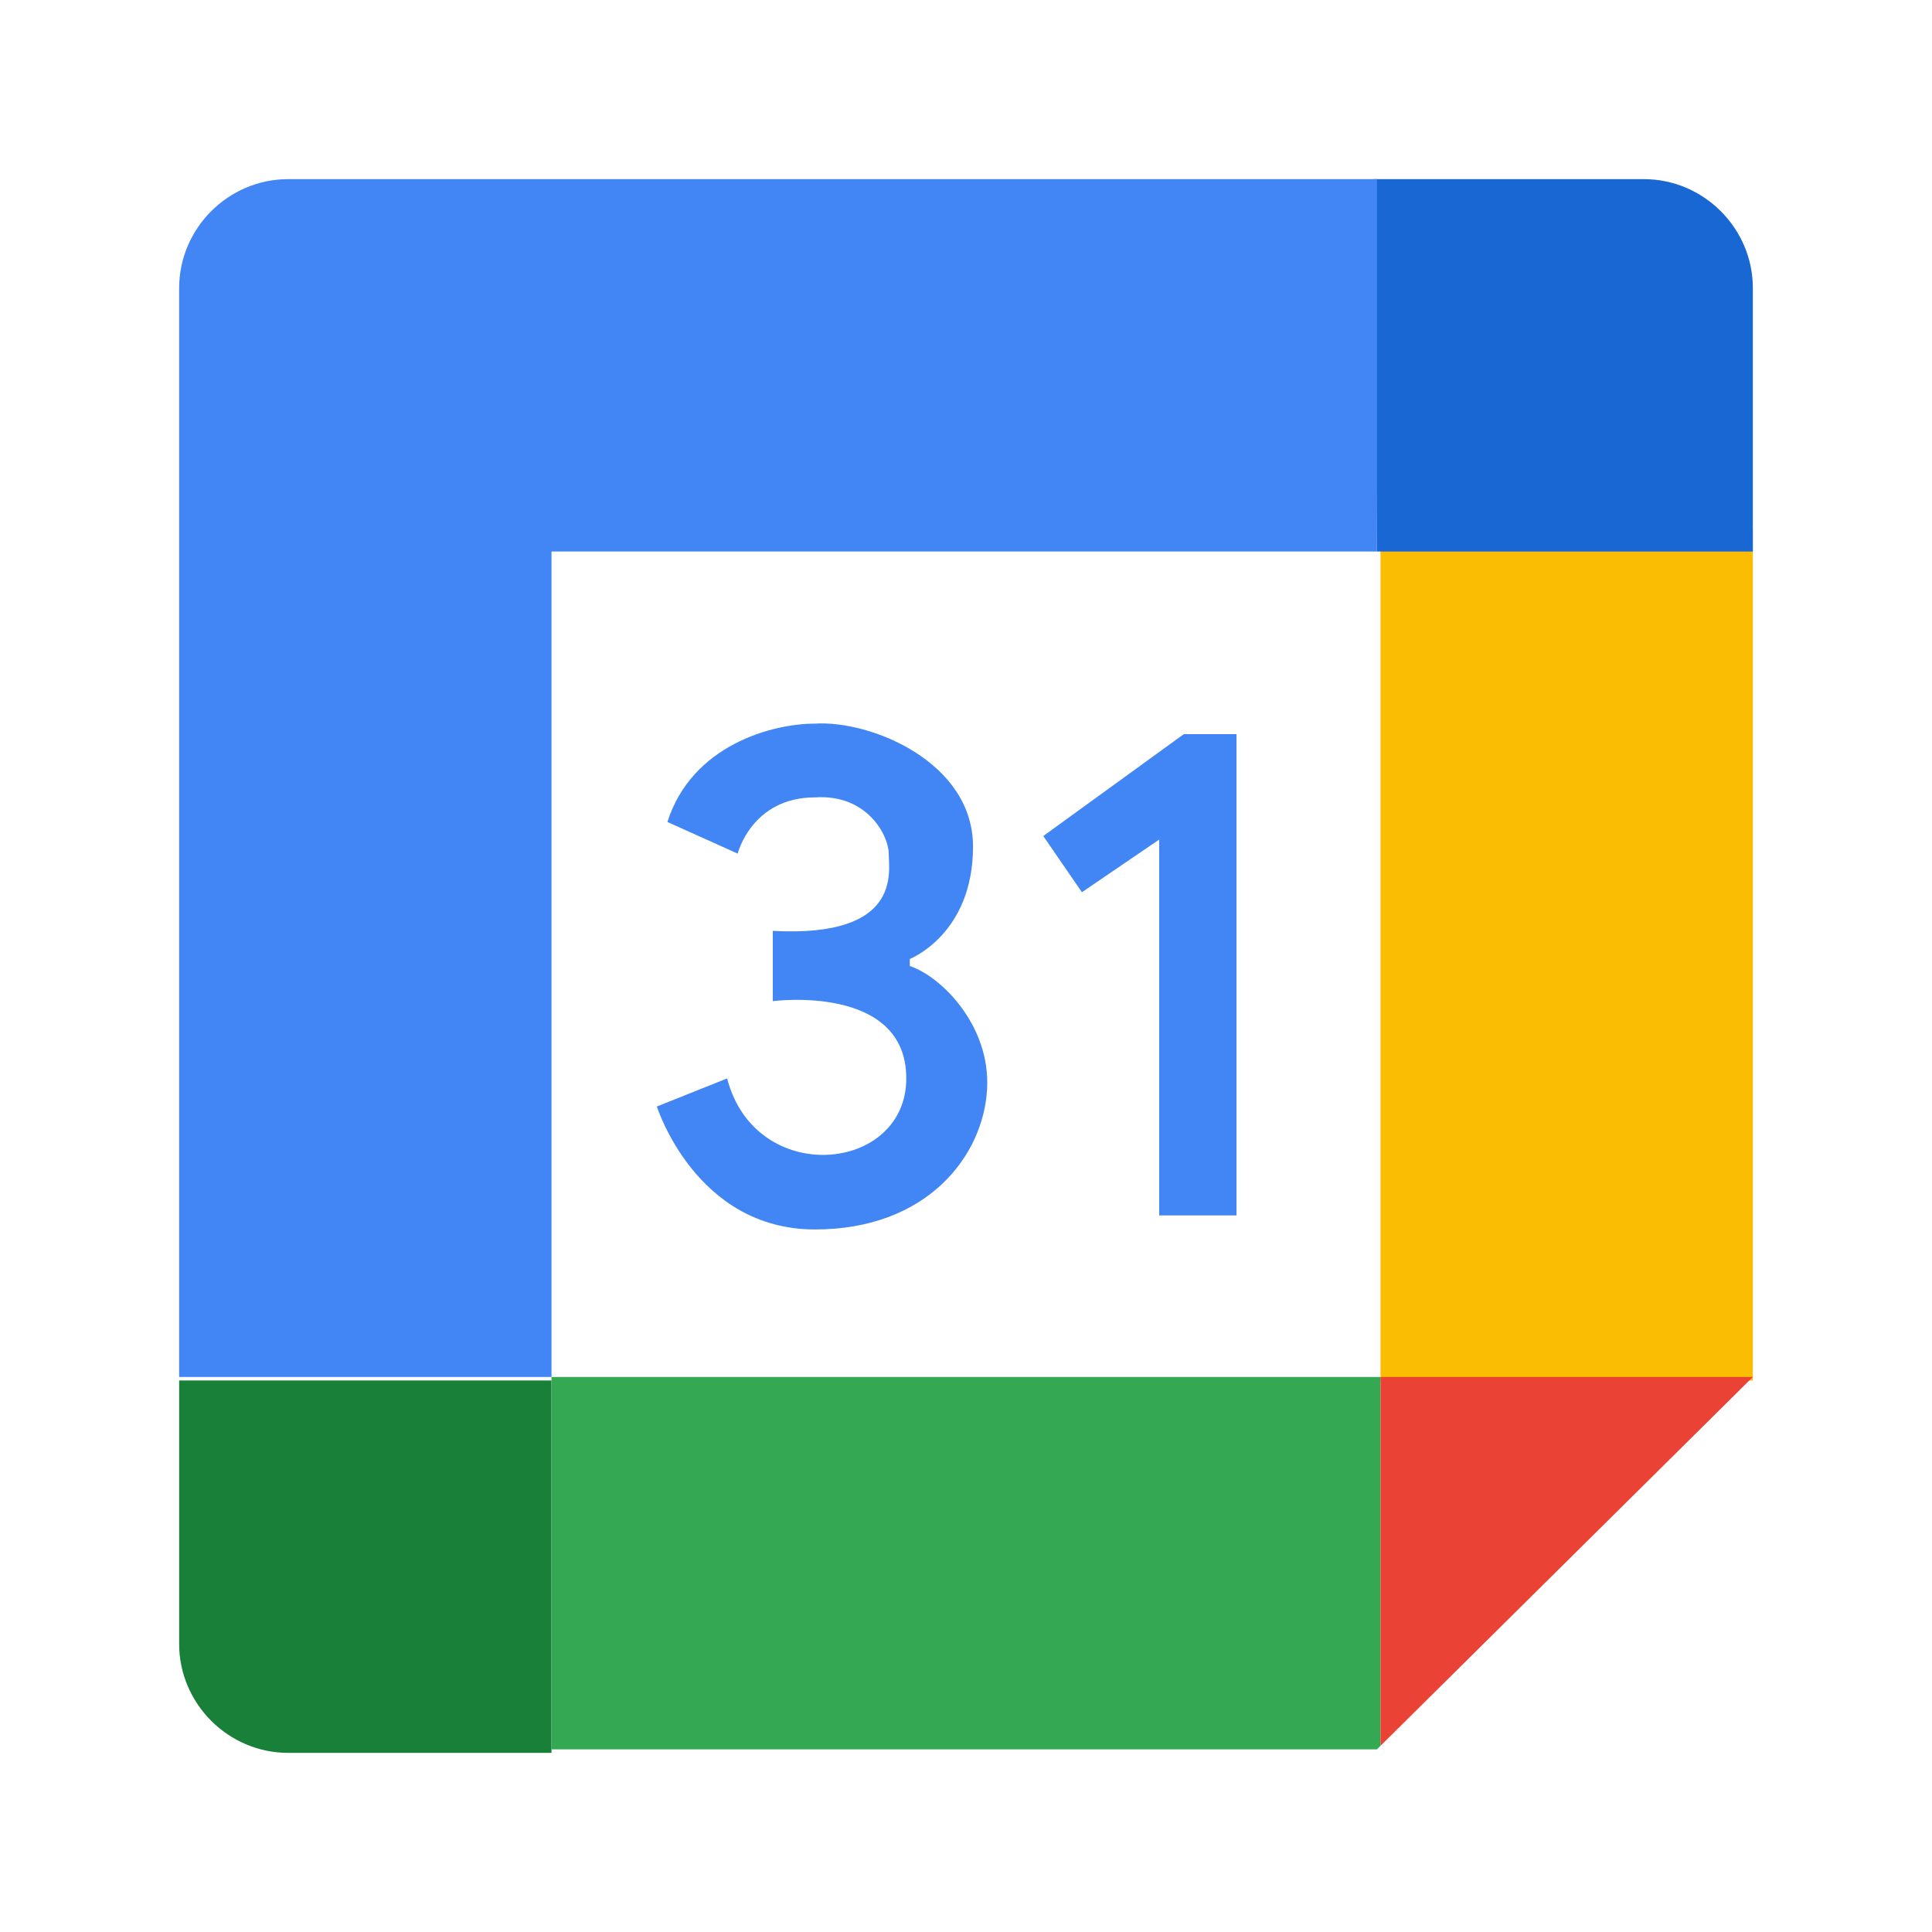 <?xml version="1.0" encoding="utf-8"?>
<!-- Generator: Adobe Illustrator 27.6.1, SVG Export Plug-In . SVG Version: 6.00 Build 0)  -->
<svg version="1.1" id="レイヤー_1" xmlns="http://www.w3.org/2000/svg" xmlns:xlink="http://www.w3.org/1999/xlink" x="0px"
	 y="0px" viewBox="0 0 55 55" style="enable-background:new 0 0 55 55;" xml:space="preserve">
<style type="text/css">
	.st0{fill:#FBBC04;}
	.st1{fill:#1967D2;}
	.st2{fill:#4285F4;}
	.st3{fill:#188038;}
	.st4{fill:#34A853;}
	.st5{fill:#EA4335;}
</style>
<g>
	<rect x="39.3" y="15.1" class="st0" width="10.6" height="24.2"/>
	<path class="st1" d="M39.2,15.7h10.7V8.2c0-1.7-1.4-3.1-3.1-3.1h-7.7L39.2,15.7L39.2,15.7L39.2,15.7z"/>
	<path class="st2" d="M19,23.4l2,0.9c0,0,0.4-1.6,2.2-1.6c1.5-0.1,2.1,1.1,2.1,1.6s0.4,2.4-3.3,2.2v2c0,0,3.8-0.5,3.8,2.2
		s-4.3,3.1-5.1,0c0,0-2,0.8-2,0.8s1.1,3.5,4.5,3.5c3.2,0,4.8-2.1,4.9-4c0.1-1.8-1.3-3.2-2.2-3.5c0-0.1,0-0.2,0-0.2s1.8-0.7,1.8-3.2
		c0-2.4-2.9-3.6-4.5-3.5C22,20.6,19.7,21.2,19,23.4z"/>
	<polygon class="st2" points="29.7,23.8 30.8,25.4 33,23.9 33,34.6 35.2,34.6 35.2,20.9 33.7,20.9 	"/>
	<path class="st2" d="M15.7,39.2V15.7h23.5V5.1h-31c-1.7,0-3.1,1.4-3.1,3.1v31H15.7z"/>
	<path class="st3" d="M15.7,39.3H5.1v7.5c0,1.7,1.4,3.1,3.1,3.1h7.5L15.7,39.3L15.7,39.3z"/>
	<polygon class="st4" points="39.3,39.2 15.7,39.2 15.7,49.8 39.2,49.8 39.3,49.7 	"/>
	<polygon class="st5" points="39.3,39.2 39.3,49.7 49.9,39.2 	"/>
</g>
</svg>